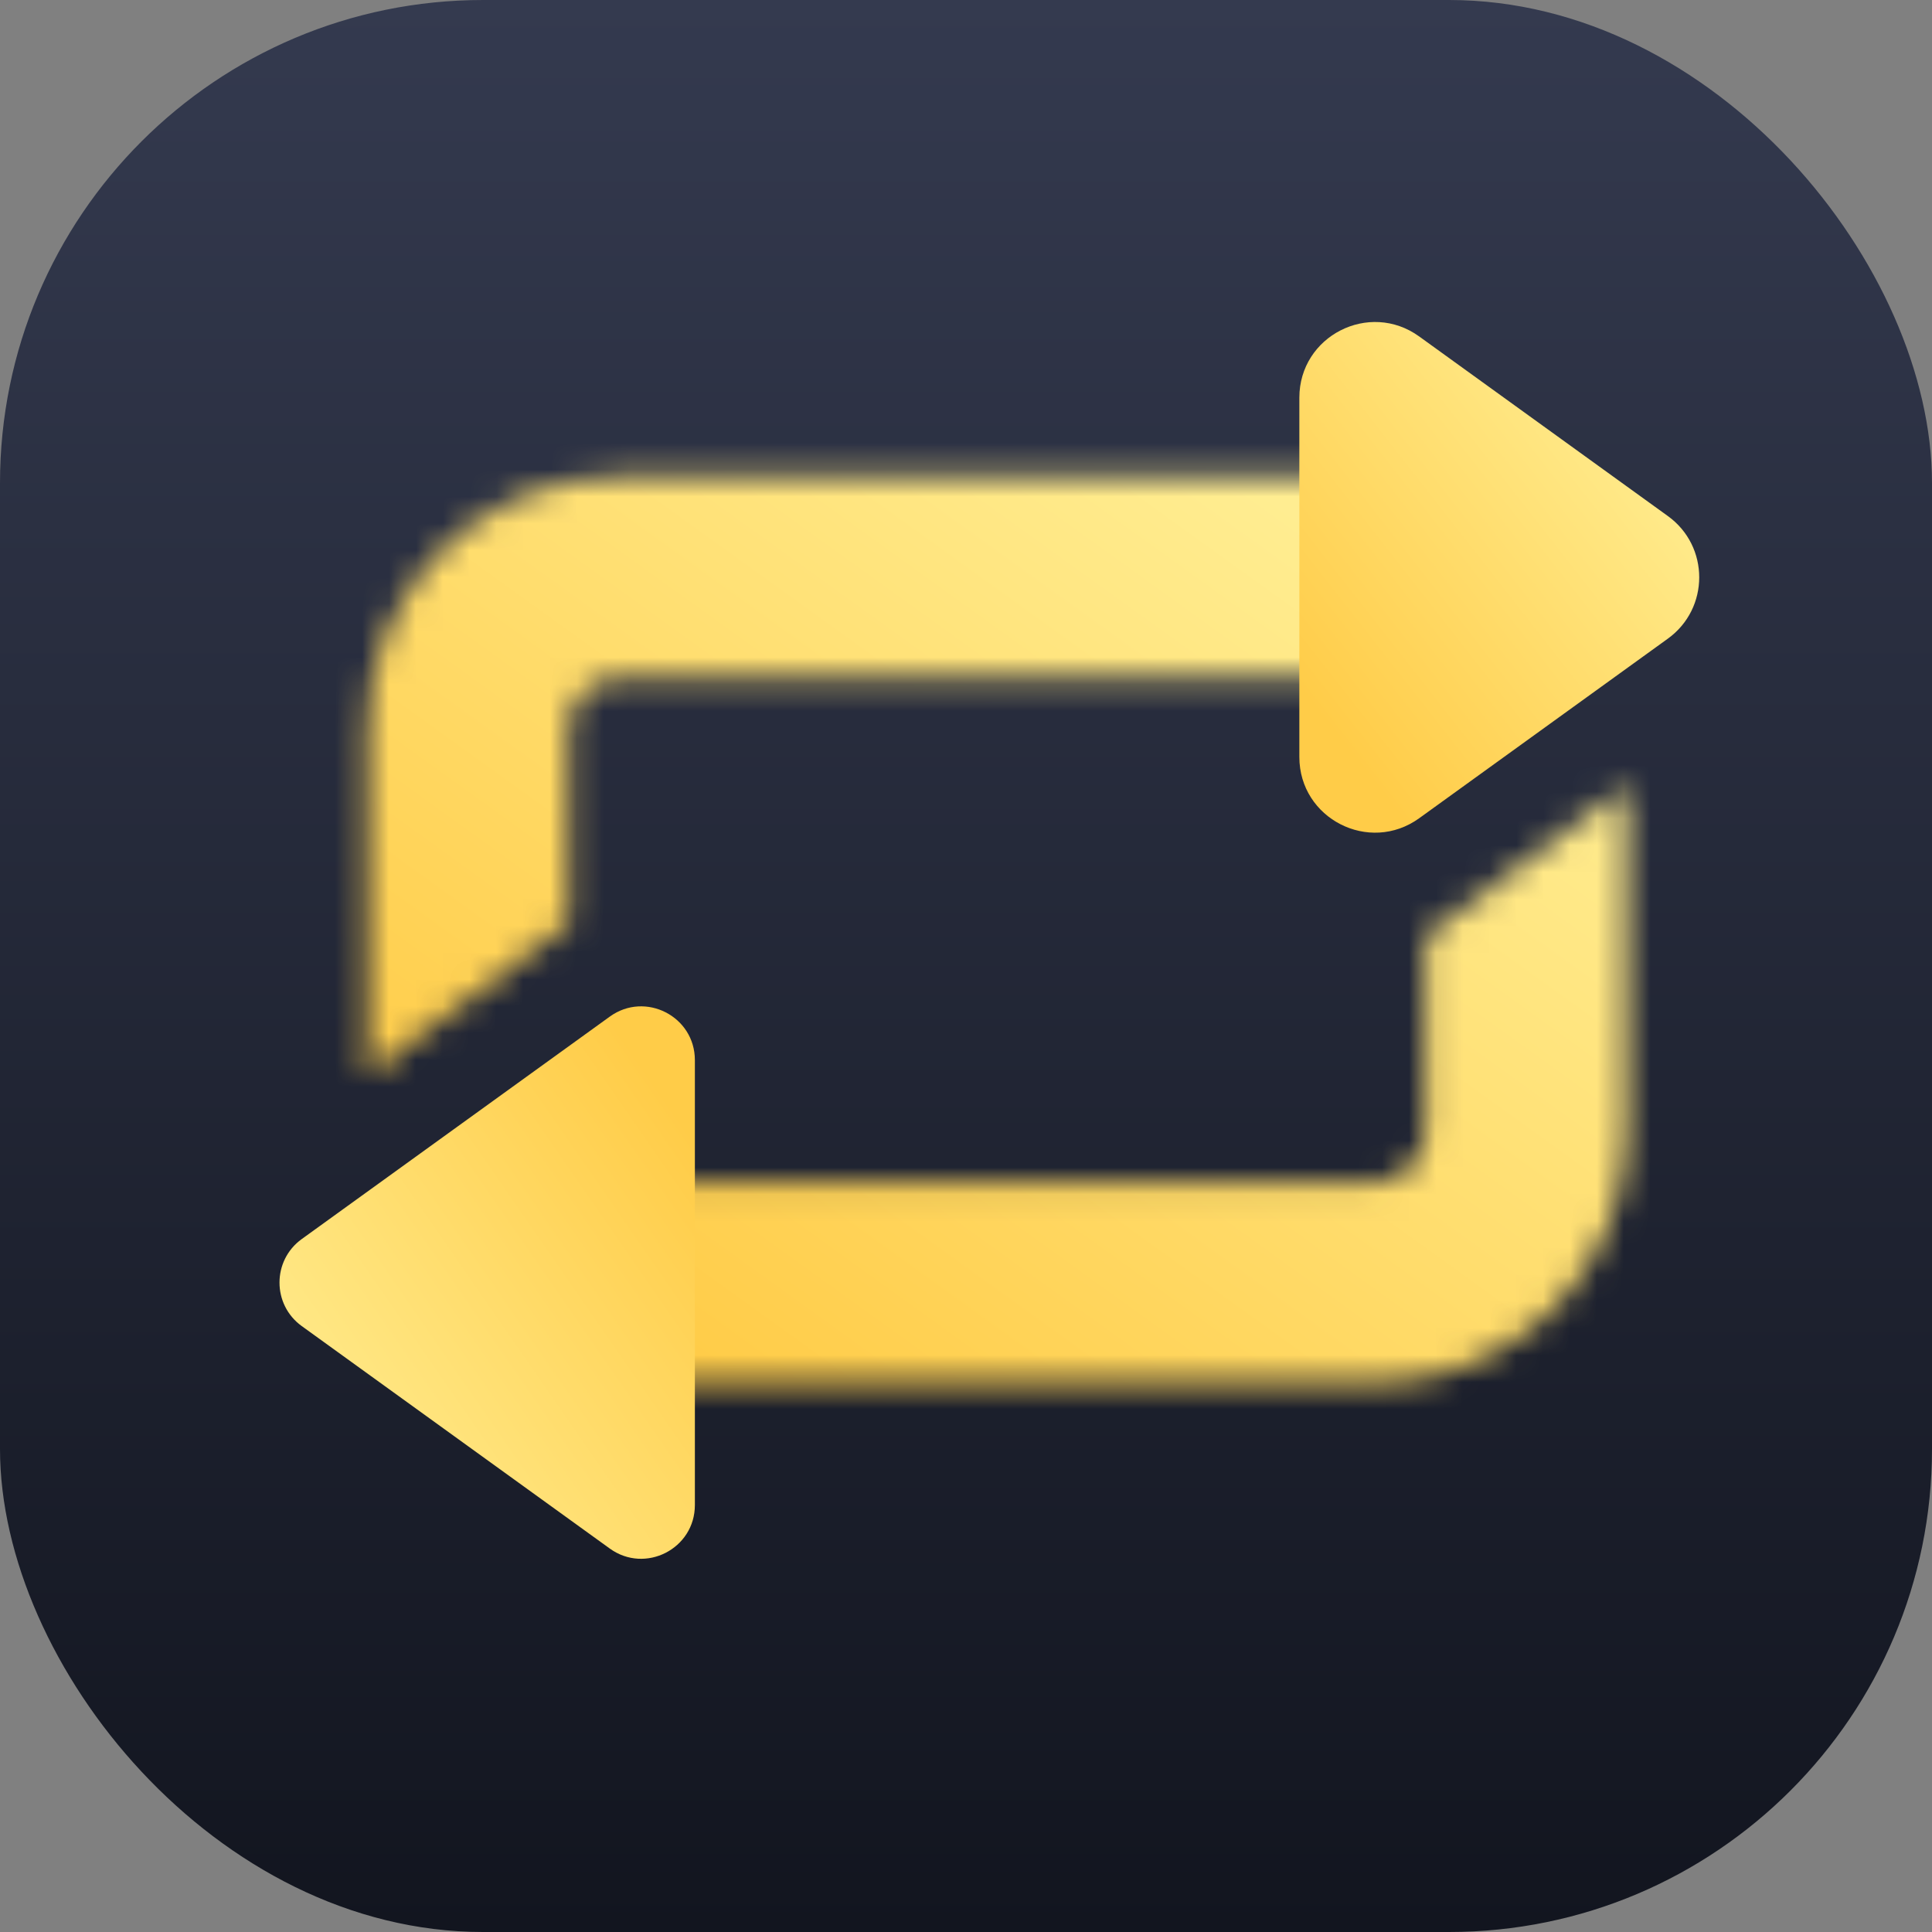 <svg width="72" height="72" viewBox="0 0 72 72" fill="none" xmlns="http://www.w3.org/2000/svg">
<rect x="0" y="0" width="72" height="72" fill="#808080" stroke="none"/>
<rect width="72" height="72" rx="18" fill="url(#paint0_linear)"/>
<mask id="path-2-inside-1" fill="white">
<path d="M49.423 17.761H23.08C17.896 17.761 13.693 21.964 13.693 27.148V40.054L21.203 34.422V27.148C21.203 26.111 22.043 25.27 23.08 25.27H49.423V17.761Z"/>
<path d="M53.116 34.892V42.166C53.116 43.203 52.276 44.043 51.239 44.043H24.896V51.552H51.239C56.423 51.552 60.626 47.35 60.626 42.166V29.26L53.116 34.892Z"/>
</mask>
<path d="M49.423 17.761H58.423V8.761H49.423V17.761ZM13.693 40.054H4.693V58.054L19.093 47.254L13.693 40.054ZM21.203 34.422L26.602 41.622L30.203 38.922V34.422H21.203ZM49.423 25.27V34.27H58.423V25.27H49.423ZM53.116 34.892L47.716 27.692L44.116 30.392V34.892H53.116ZM24.896 44.043V35.043H15.896V44.043H24.896ZM24.896 51.552H15.896V60.552H24.896V51.552ZM60.626 29.26H69.626V11.26L55.225 22.06L60.626 29.26ZM49.423 8.761H23.08V26.761H49.423V8.761ZM23.08 8.761C12.925 8.761 4.693 16.993 4.693 27.148H22.693C22.693 26.934 22.866 26.761 23.08 26.761V8.761ZM4.693 27.148V40.054H22.693V27.148H4.693ZM19.093 47.254L26.602 41.622L15.803 27.222L8.293 32.854L19.093 47.254ZM30.203 34.422V27.148H12.203V34.422H30.203ZM30.203 27.148C30.203 31.081 27.014 34.27 23.08 34.27V16.27C17.072 16.27 12.203 21.14 12.203 27.148H30.203ZM23.08 34.27H49.423V16.27H23.08V34.27ZM58.423 25.27V17.761H40.423V25.27H58.423ZM44.116 34.892V42.166H62.116V34.892H44.116ZM44.116 42.166C44.116 38.232 47.305 35.043 51.239 35.043V53.043C57.246 53.043 62.116 48.173 62.116 42.166H44.116ZM51.239 35.043H24.896V53.043H51.239V35.043ZM15.896 44.043V51.552H33.896V44.043H15.896ZM24.896 60.552H51.239V42.552H24.896V60.552ZM51.239 60.552C61.394 60.552 69.626 52.321 69.626 42.166H51.626C51.626 42.379 51.453 42.552 51.239 42.552V60.552ZM55.225 22.06L47.716 27.692L58.516 42.092L66.025 36.46L55.225 22.06ZM69.626 42.166V29.26H51.626V42.166H69.626Z" fill="url(#paint1_linear)" mask="url(#path-2-inside-1)"/>
<path fill-rule="evenodd" clip-rule="evenodd" d="M48.423 14.821C48.423 12.523 51.025 11.193 52.888 12.538L62.158 19.233C63.714 20.357 63.714 22.674 62.158 23.799L52.888 30.494C51.025 31.838 48.423 30.508 48.423 28.211V14.821Z" fill="url(#paint2_linear)"/>
<path fill-rule="evenodd" clip-rule="evenodd" d="M22.725 37.886C24.047 36.93 25.896 37.875 25.896 39.507L25.896 56.089C25.896 57.72 24.047 58.665 22.725 57.71L11.245 49.419C10.14 48.621 10.14 46.975 11.245 46.176L22.725 37.886Z" fill="url(#paint3_linear)"/>
<defs>
<linearGradient id="paint0_linear" x1="36" y1="0" x2="36" y2="72" gradientUnits="userSpaceOnUse">
<stop stop-color="#343A4F"/>
<stop offset="1" stop-color="#12151F"/>
</linearGradient>
<linearGradient id="paint1_linear" x1="53.752" y1="23.053" x2="31.092" y2="54.525" gradientUnits="userSpaceOnUse">
<stop stop-color="#FFED91"/>
<stop offset="1" stop-color="#FFCC48"/>
</linearGradient>
<linearGradient id="paint2_linear" x1="61.142" y1="14.98" x2="48.078" y2="25.21" gradientUnits="userSpaceOnUse">
<stop stop-color="#FFED91"/>
<stop offset="1" stop-color="#FFCC48"/>
</linearGradient>
<linearGradient id="paint3_linear" x1="11.646" y1="56.426" x2="27.798" y2="45.244" gradientUnits="userSpaceOnUse">
<stop stop-color="#FFED91"/>
<stop offset="1" stop-color="#FFCC48"/>
</linearGradient>
</defs>
</svg>
